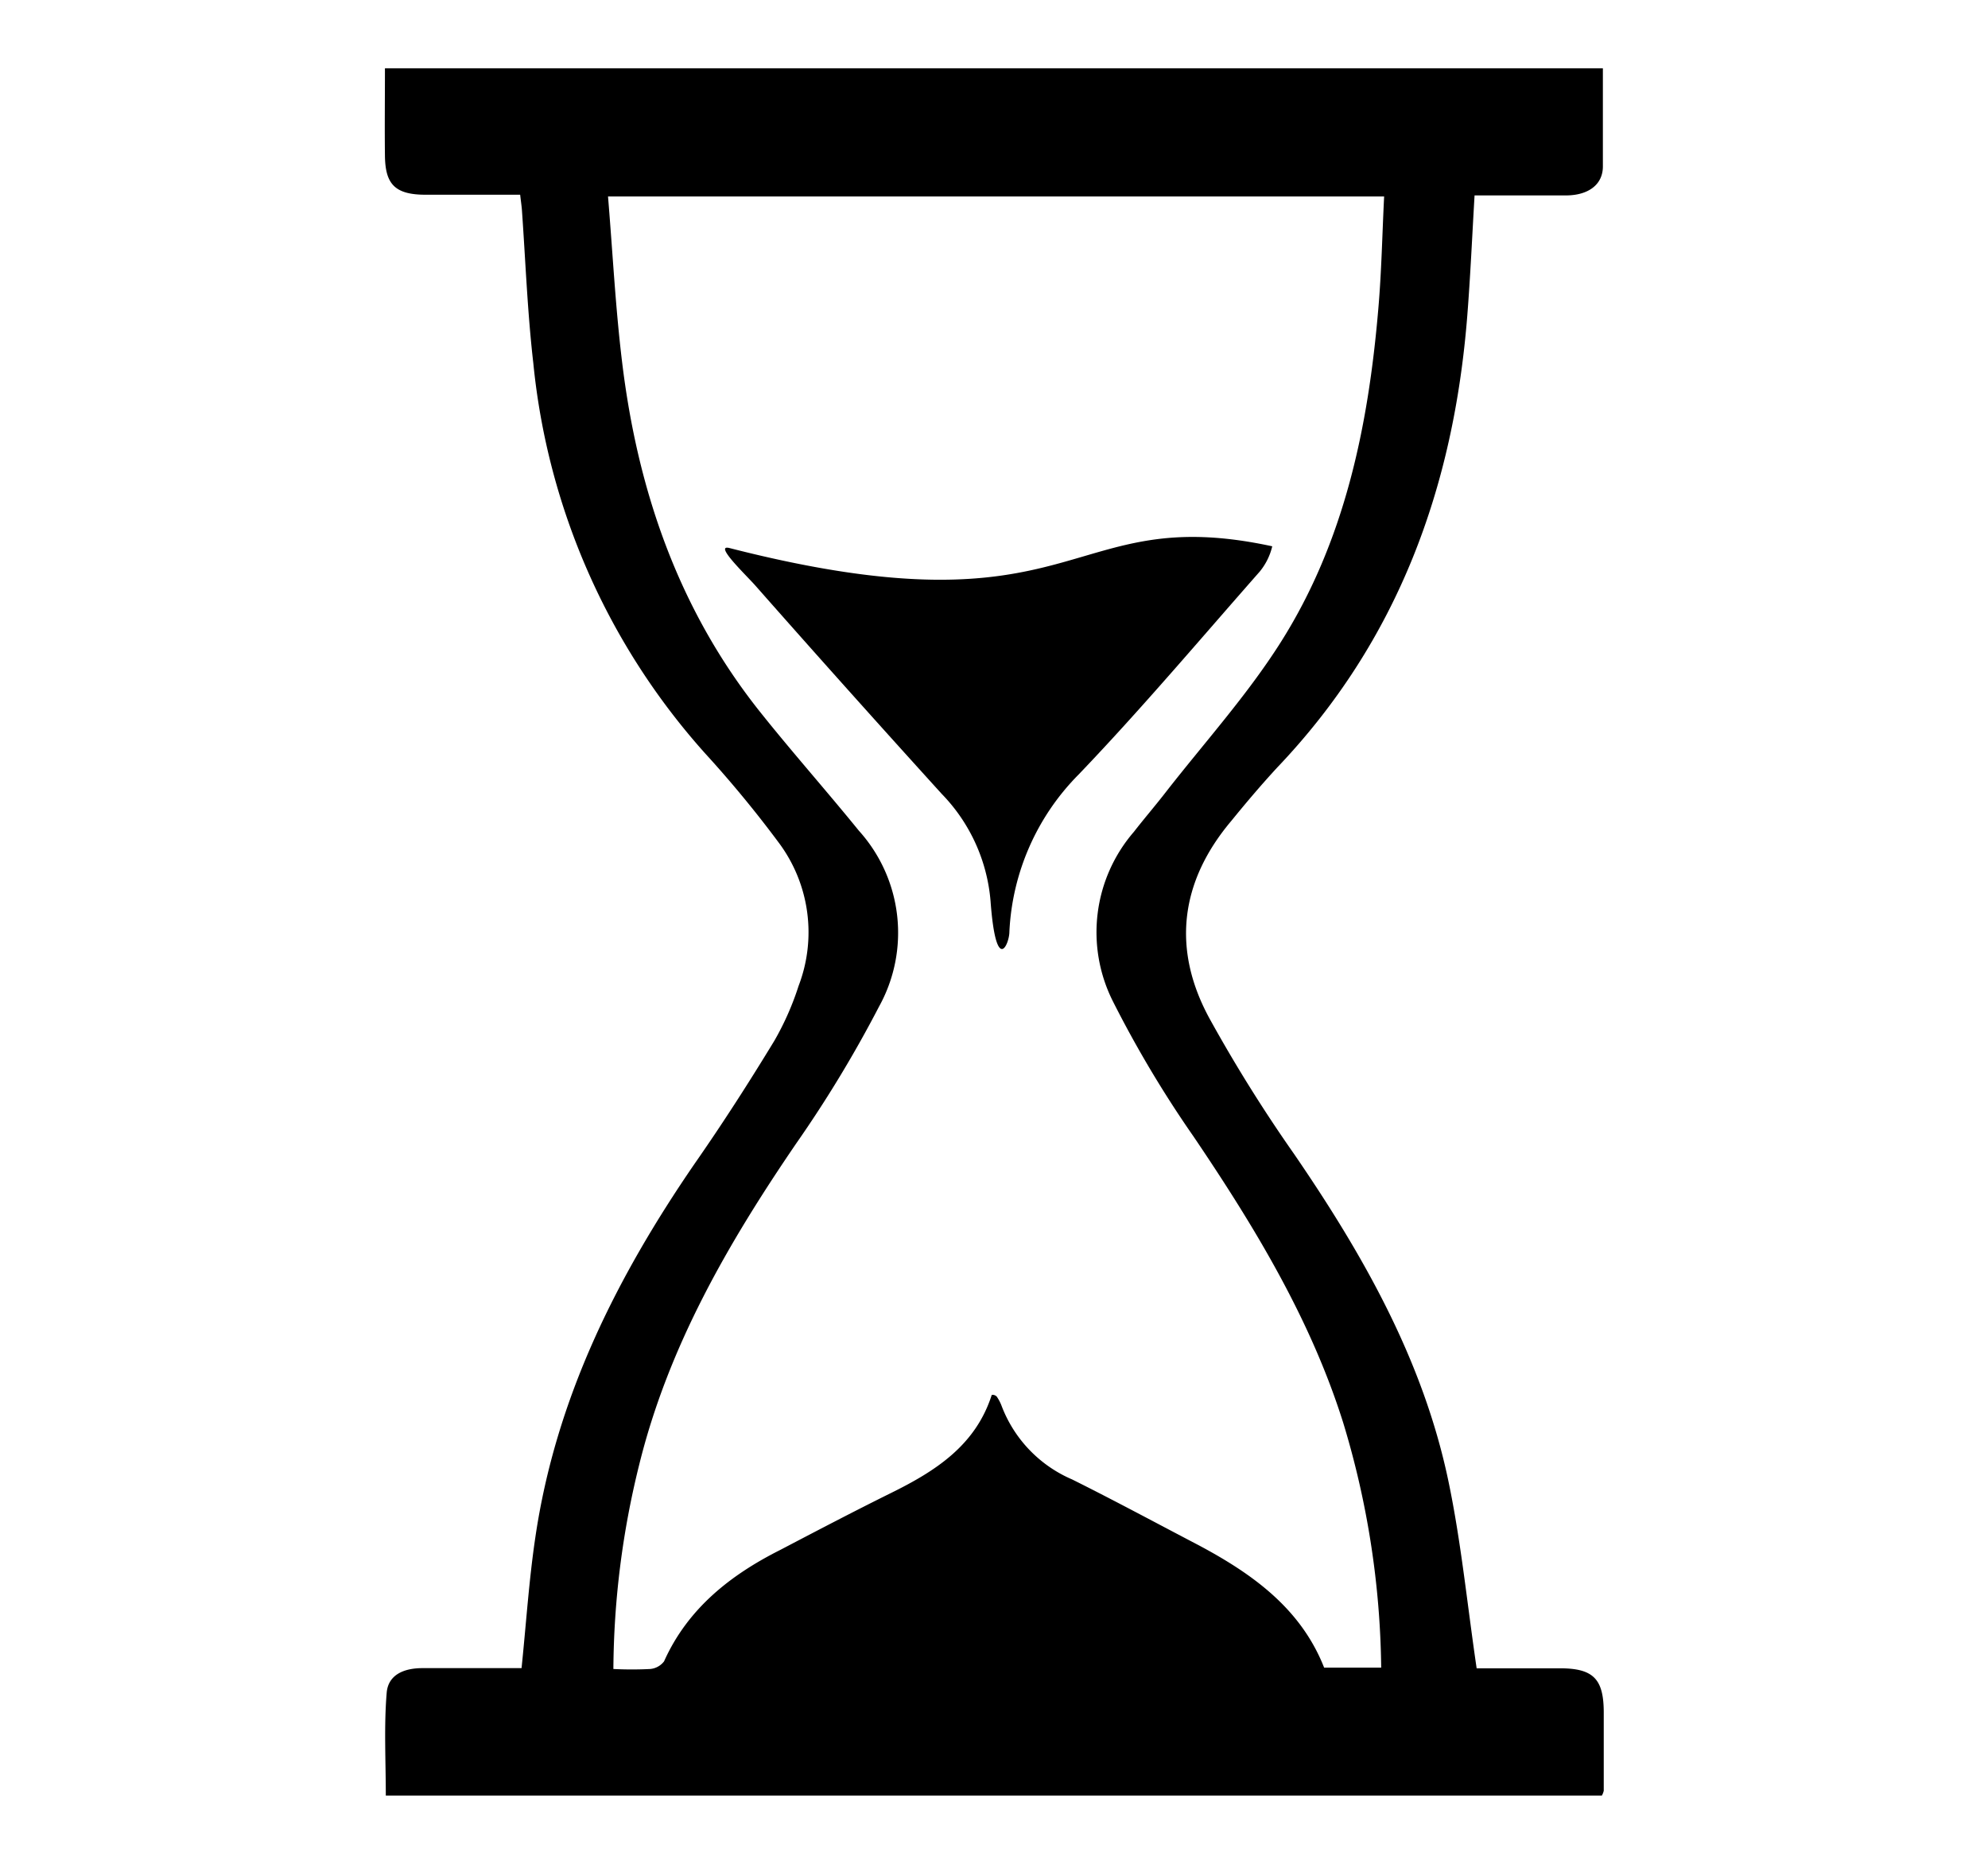 <?xml version="1.0" encoding="UTF-8"?> <svg xmlns="http://www.w3.org/2000/svg" id="Слой_1" data-name="Слой 1" viewBox="0 0 114.96 107.78"> <title>time</title> <path d="M30.08,11.26c-1.87,0-3.67,0-5.48,0S22.28,10.6,22.26,9s0-3.31,0-5.05H92.69c0,1.91,0,3.79,0,5.67,0,1.08-.87,1.67-2.11,1.68-1.74,0-3.47,0-5.31,0-.14,2.36-.24,4.65-.42,6.94-.78,9.92-4,18.81-11,26.15-.92,1-1.77,2-2.64,3.07C68.22,51,67.74,54.94,70,59a86.26,86.26,0,0,0,4.84,7.74c4,5.84,7.46,11.93,8.92,18.92.73,3.49,1.08,7.07,1.63,10.81,1.44,0,3.13,0,4.81,0,1.95,0,2.54.62,2.54,2.57,0,1.5,0,3,0,4.51a1,1,0,0,1-.11.28H22.31c0-2-.11-4,.05-5.93.08-1.06,1-1.44,2.07-1.44h5.73c.27-2.61.43-5.11.8-7.58,1.18-8,4.68-15,9.23-21.62,1.61-2.31,3.13-4.68,4.59-7.08a16.34,16.34,0,0,0,1.4-3.17,8.66,8.66,0,0,0-1.13-8.26,65.94,65.94,0,0,0-4.27-5.18A39.63,39.63,0,0,1,30.84,21c-.34-2.94-.45-5.91-.66-8.87C30.16,11.88,30.12,11.62,30.08,11.26Zm5.39,85.25a21,21,0,0,0,2.13,0,1.14,1.14,0,0,0,.8-.44c1.37-3.06,3.85-5,6.71-6.44,2.12-1.11,4.24-2.22,6.38-3.28,2.58-1.27,4.92-2.75,5.86-5.69,0,0,.06,0,.1,0s.15.05.19.1a2.49,2.49,0,0,1,.27.51A7.54,7.54,0,0,0,62,85.55c2.45,1.22,4.86,2.52,7.29,3.79C72.41,91,75.22,93,76.57,96.43h3.3a50.45,50.45,0,0,0-2.2-14.17c-1.89-6-5.14-11.35-8.65-16.54a64.69,64.69,0,0,1-4.67-7.83,8.88,8.88,0,0,1,1.22-9.79c.59-.76,1.22-1.49,1.81-2.25,2.25-2.89,4.73-5.63,6.68-8.71,3.69-5.83,5.06-12.45,5.64-19.24.19-2.17.23-4.36.34-6.54H35.16c.27,3.25.43,6.41.81,9.54.89,7.41,3.24,14.28,7.93,20.2,1.87,2.35,3.87,4.6,5.77,6.94a8.81,8.81,0,0,1,1.16,10.17,70.6,70.6,0,0,1-4.78,7.9c-3.94,5.77-7.4,11.74-9.09,18.6A50.05,50.05,0,0,0,35.47,96.51Z"></path> <path d="M57.28,52.1a10.08,10.08,0,0,0-2.82-6.19c-3.63-4-7.21-8-10.79-12.06-.56-.63-2.41-2.39-1.49-2.16,20.53,5.25,19.31-2.71,31.39-.1a3.61,3.61,0,0,1-.73,1.47C69.37,37,66,41,62.37,44.79a13.84,13.84,0,0,0-4,9.09C58.37,54.57,57.6,56.44,57.28,52.1Z"></path> </svg> 